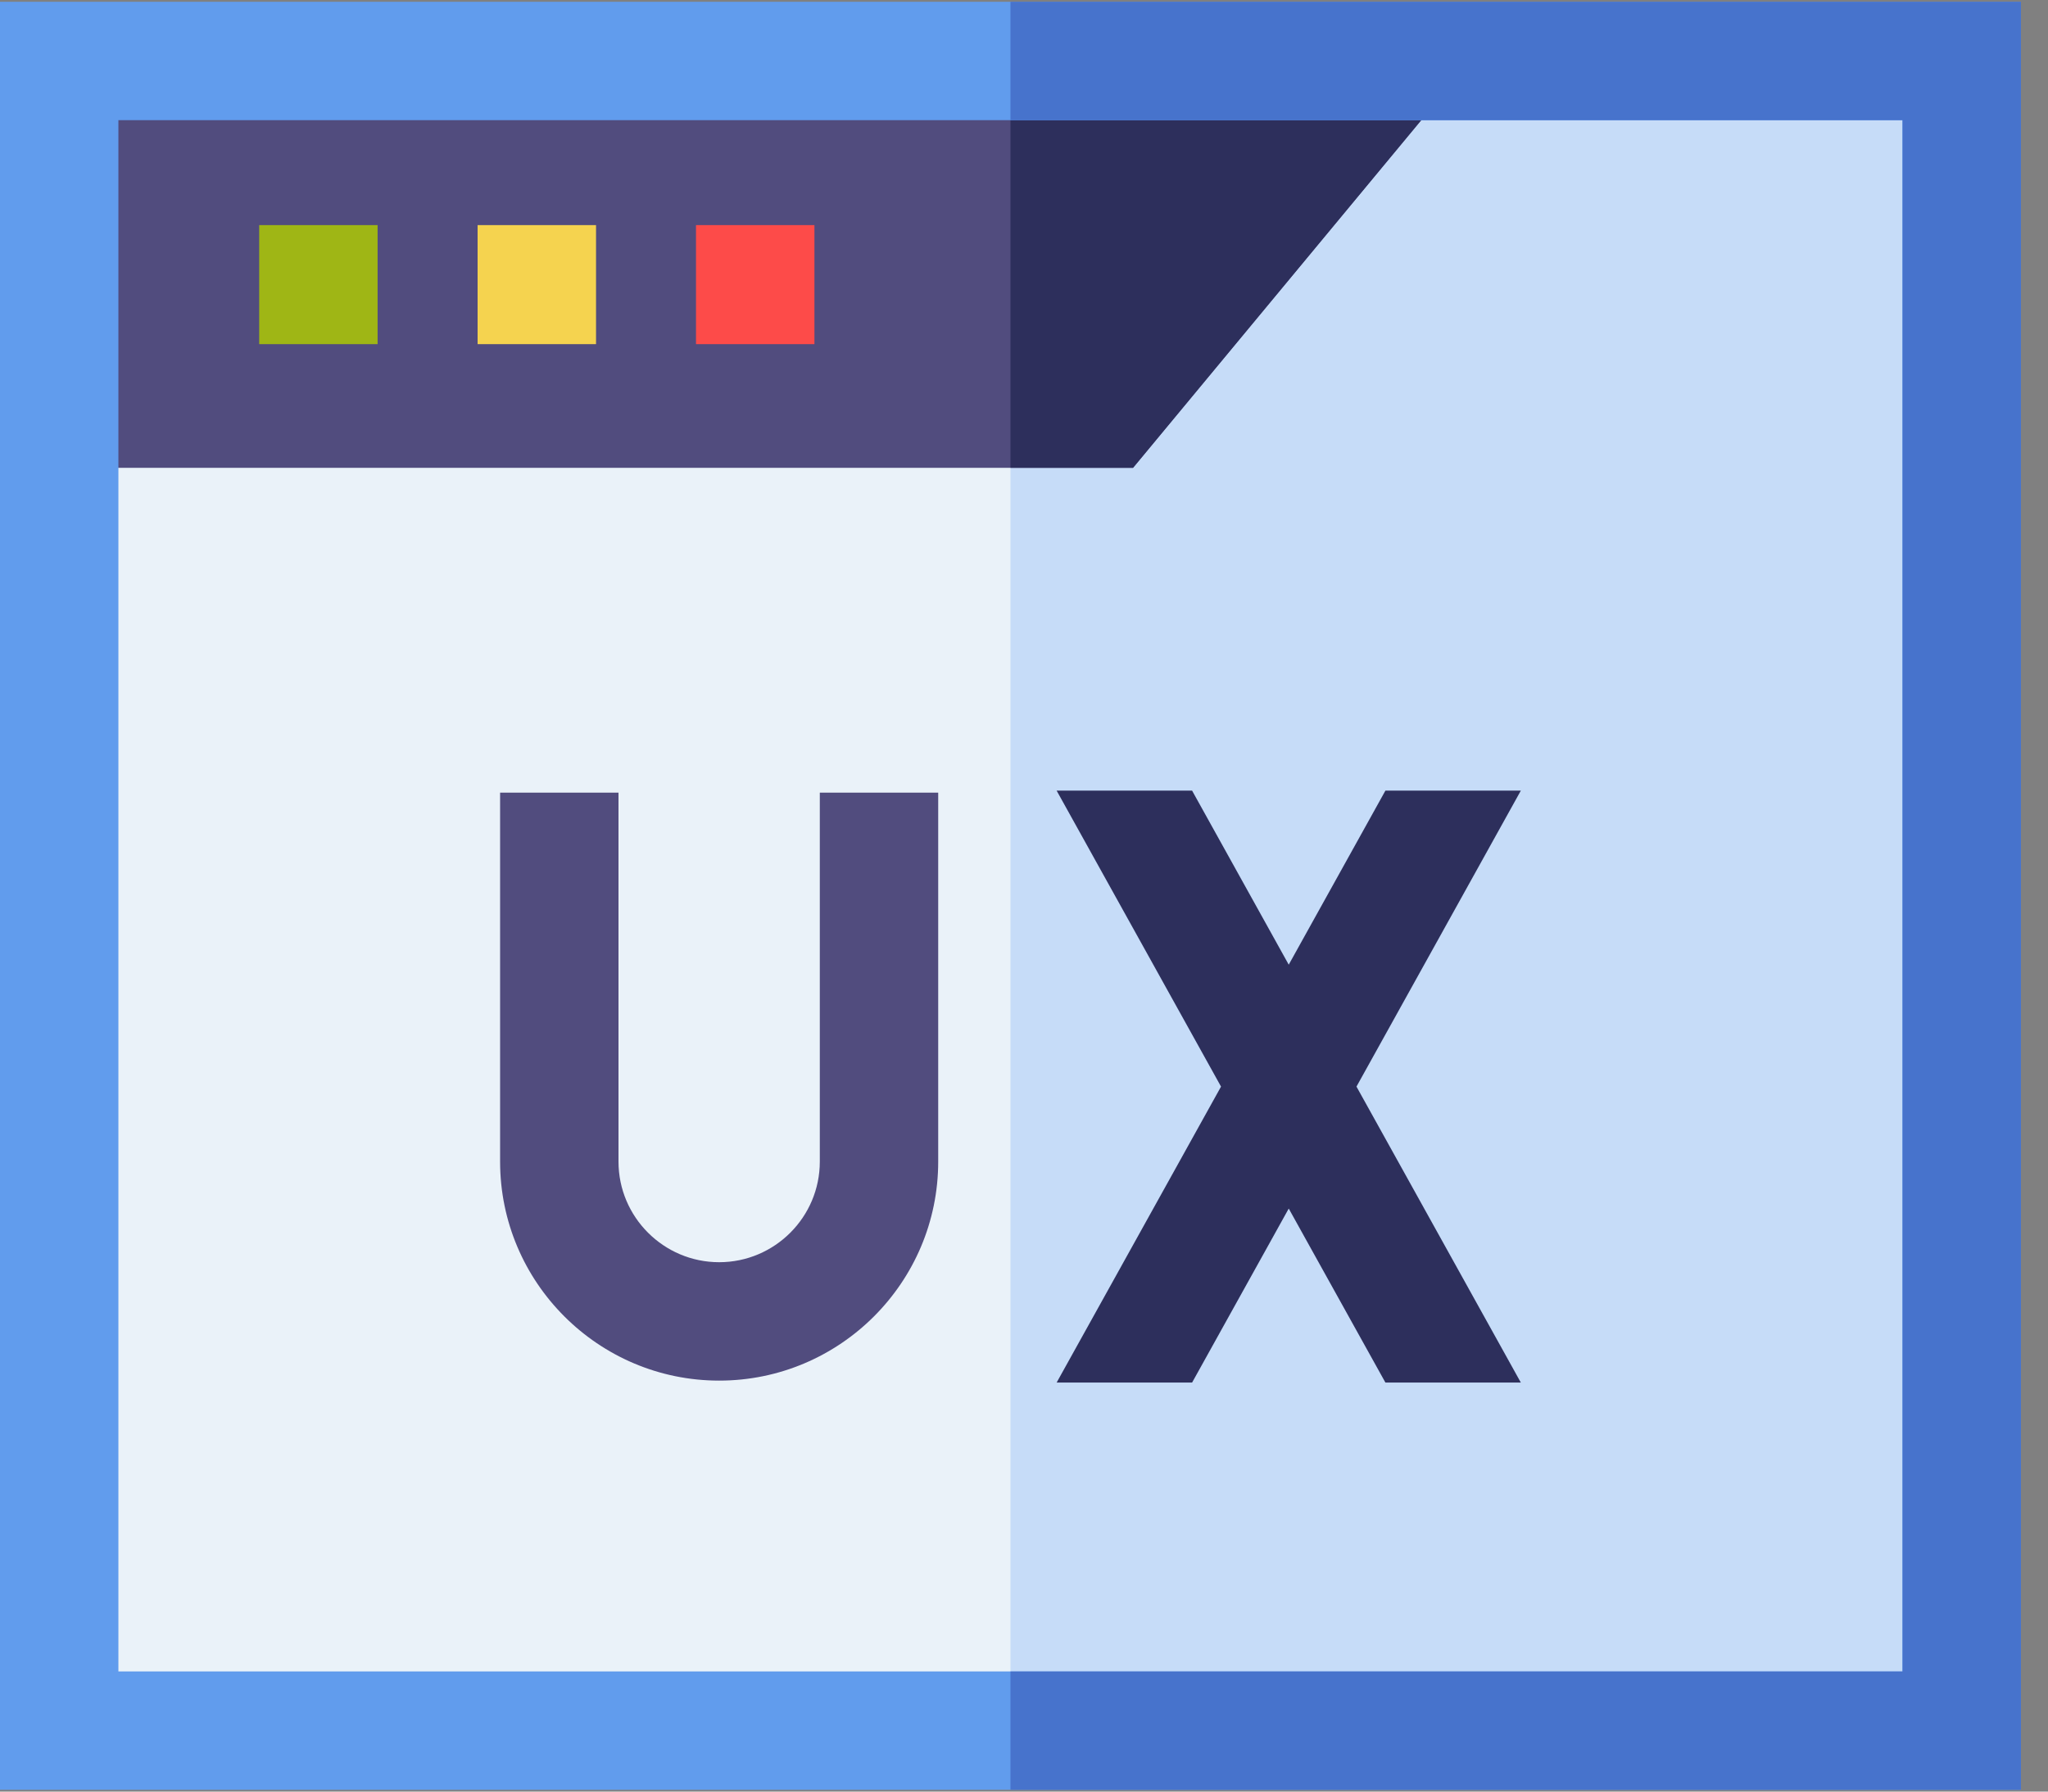 <svg xmlns="http://www.w3.org/2000/svg" width="64" height="56" viewBox="0 0 64 56">
    <rect x="0" y="0" width="64" height="56" fill="#808080" stroke="none"/>
    <g fill="none" fill-rule="evenodd">
        <g fill-rule="nonzero">
            <g>
                <g>
                    <g>
                        <g>
                            <path fill="#EAF2F9" d="M1.85 1.906L61.304 1.906 61.304 54.094 1.85 54.094z" transform="translate(-1243 -1220) translate(360 1103) translate(792 10) translate(91 107)"/>
                            <path fill="#C6DCF8" d="M31.577 1.906L61.304 1.906 61.304 54.094 31.577 54.094z" transform="translate(-1243 -1220) translate(360 1103) translate(792 10) translate(91 107)"/>
                            <path fill="#514C7E" d="M45.947 1.906L35.407 14.623 1.85 14.623 1.85 1.906z" transform="translate(-1243 -1220) translate(360 1103) translate(792 10) translate(91 107)"/>
                            <path fill="#2D2F5C" d="M45.947 1.906L35.407 14.623 31.577 14.623 31.577 1.906z" transform="translate(-1243 -1220) translate(360 1103) translate(792 10) translate(91 107)"/>
                            <path fill="#619CED" d="M0 .056v55.888h63.154V.056H0zm59.454 52.188H3.7V3.756h55.754v48.488z" transform="translate(-1243 -1220) translate(360 1103) translate(792 10) translate(91 107)"/>
                            <path fill="#9FB615" d="M8.1 7.036L11.8 7.036 11.8 10.757 8.1 10.757z" transform="translate(-1243 -1220) translate(360 1103) translate(792 10) translate(91 107)"/>
                            <path fill="#F5D34F" d="M14.925 7.036L18.626 7.036 18.626 10.757 14.925 10.757z" transform="translate(-1243 -1220) translate(360 1103) translate(792 10) translate(91 107)"/>
                            <path fill="#FD4B49" d="M21.75 7.036L25.451 7.036 25.451 10.757 21.75 10.757z" transform="translate(-1243 -1220) translate(360 1103) translate(792 10) translate(91 107)"/>
                            <path fill="#4773CC" d="M63.154 0.056L63.154 55.944 31.577 55.944 31.577 52.244 59.454 52.244 59.454 3.756 31.577 3.756 31.577 0.056z" transform="translate(-1243 -1220) translate(360 1103) translate(792 10) translate(91 107)"/>
                            <g>
                                <path fill="#514C7E" d="M6.932 18.484c-3.775 0-6.846-3.071-6.846-6.846V.105h3.7v11.533c0 1.734 1.412 3.145 3.146 3.145s3.145-1.41 3.145-3.145V.105h3.7v11.533c0 3.775-3.07 6.846-6.845 6.846z" transform="translate(-1243 -1220) translate(360 1103) translate(792 10) translate(91 107) translate(15.542 24.67)"/>
                                <path fill="#2D2F5C" d="M17.478 18.545L21.711 18.545 24.731 13.106 27.752 18.545 31.984 18.545 26.848 9.294 31.984 0.043 27.752 0.043 24.731 5.483 21.711 0.043 17.478 0.043 22.615 9.294z" transform="translate(-1243 -1220) translate(360 1103) translate(792 10) translate(91 107) translate(15.542 24.67)"/>
                            </g>
                        </g>
                    </g>
                </g>
            </g>
        </g>
    </g>
</svg>
